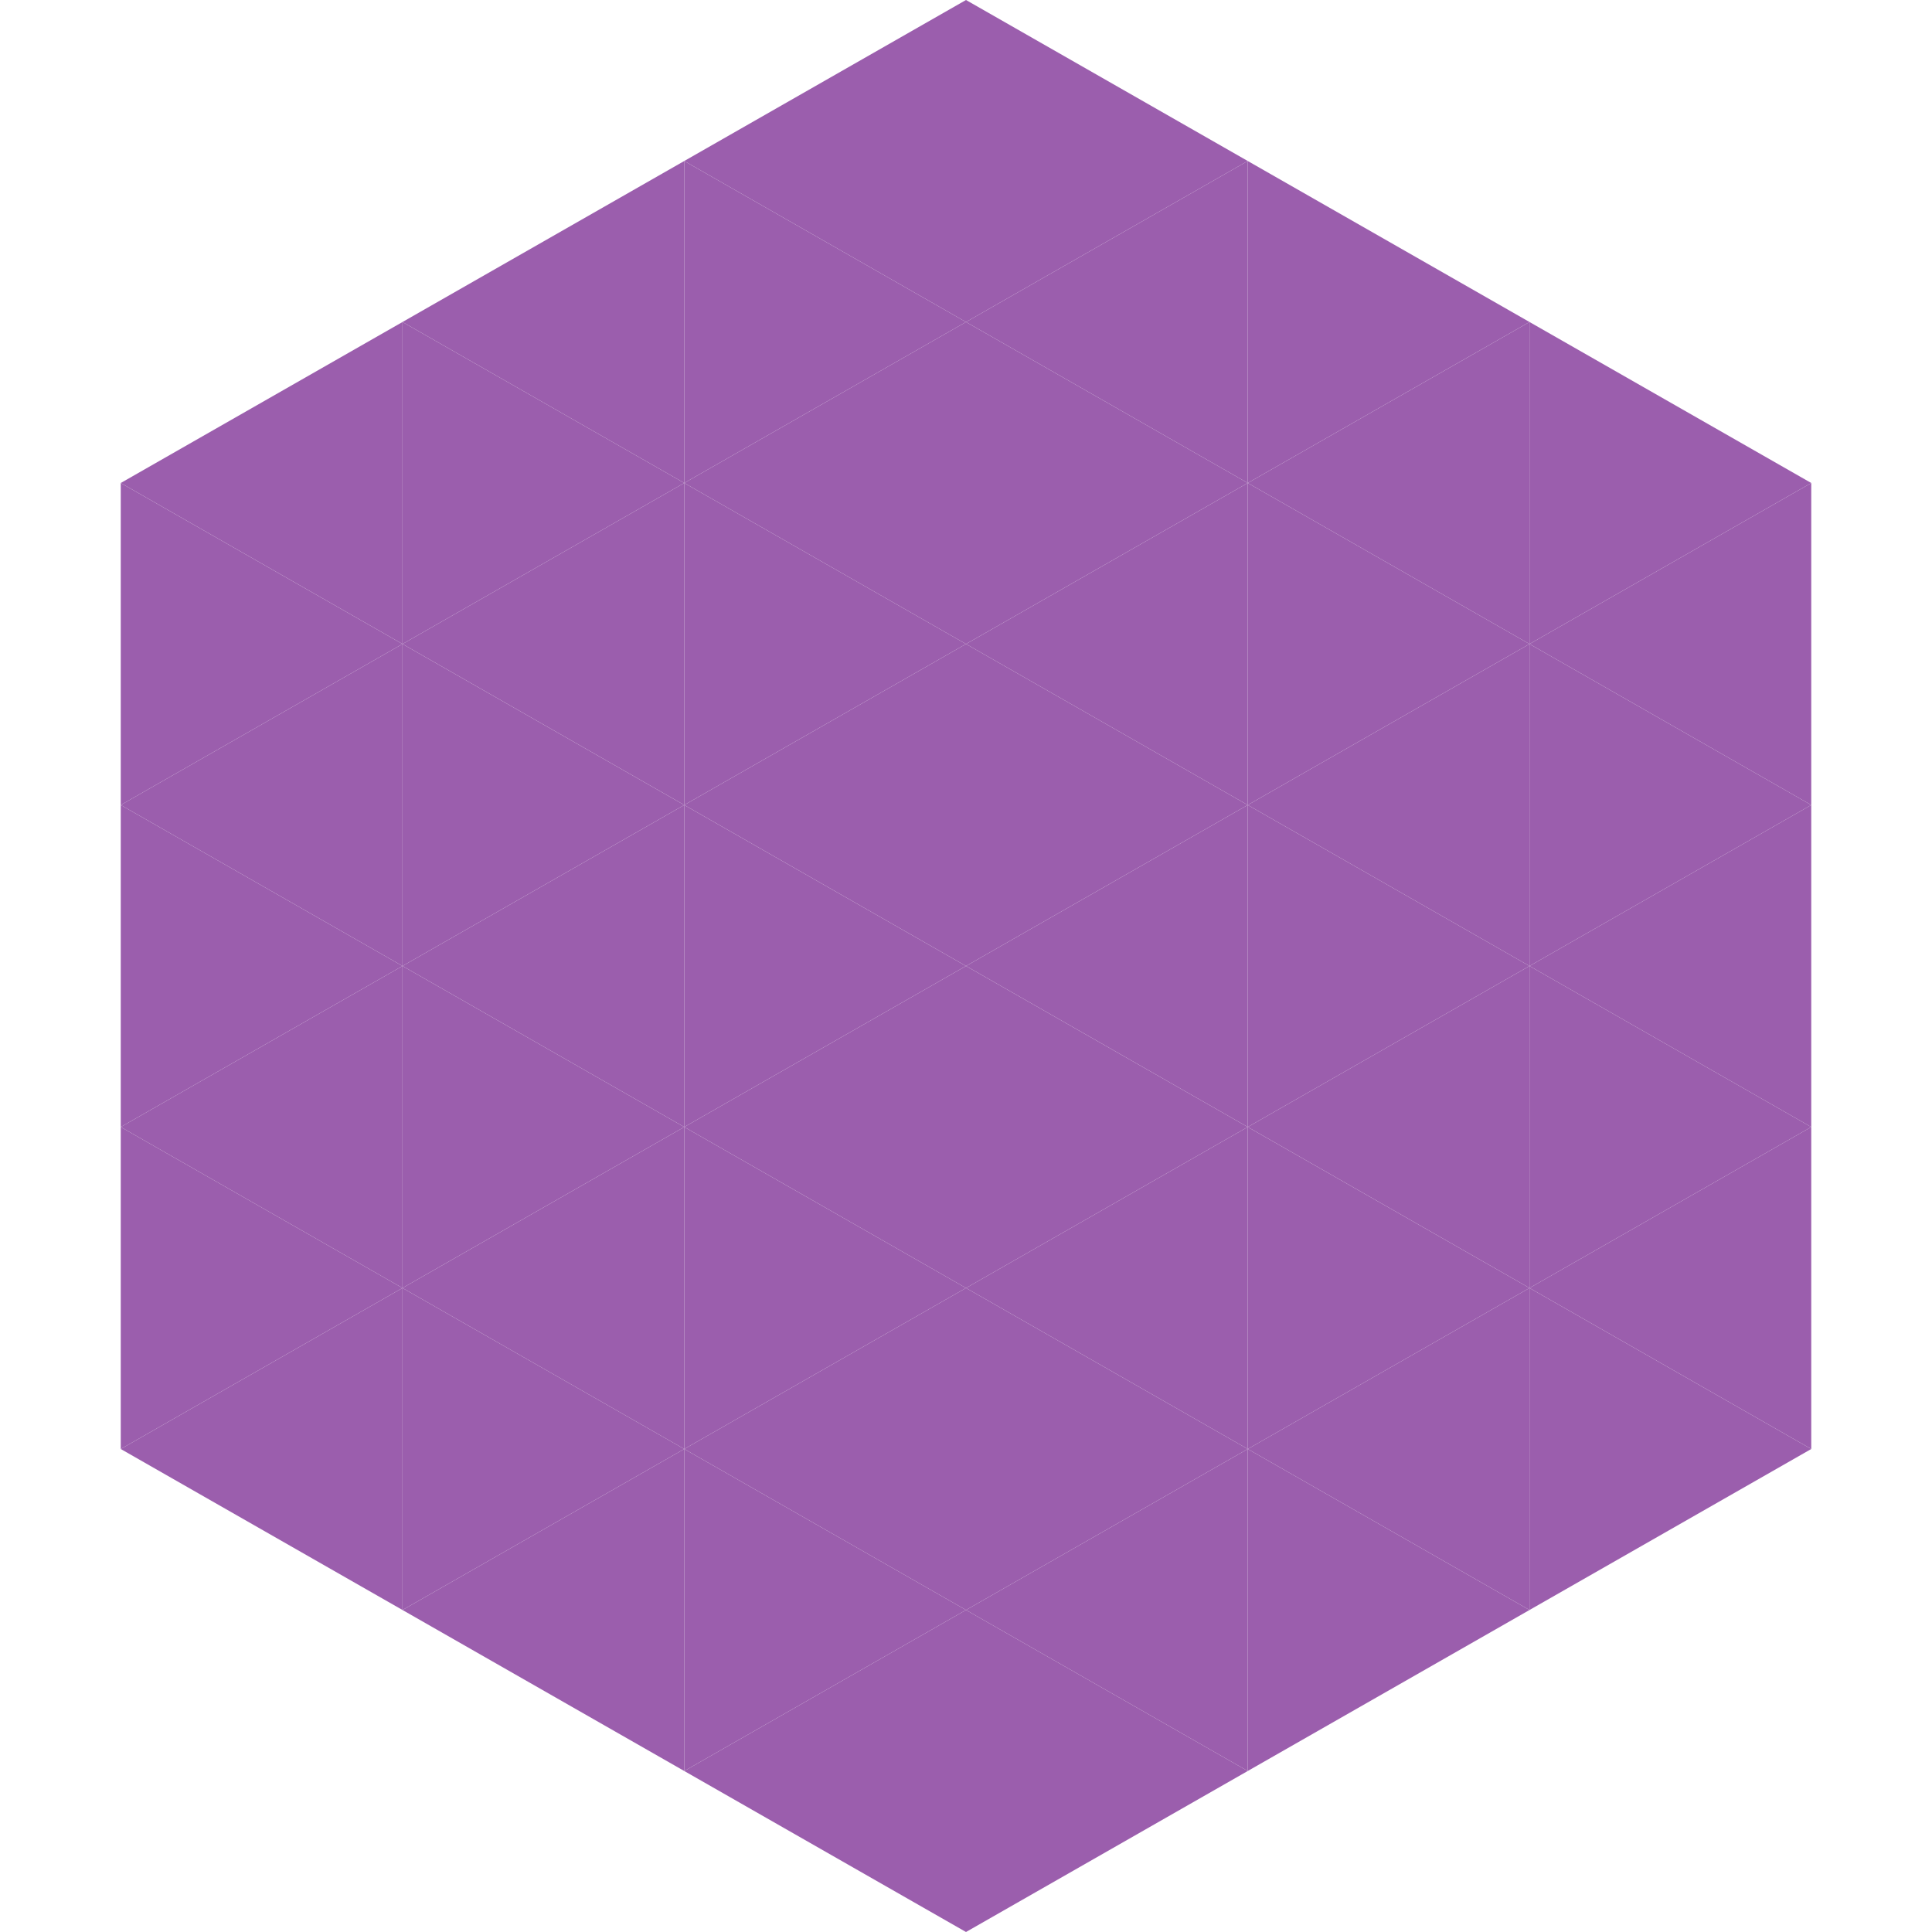 <?xml version="1.0"?>
<!-- Generated by SVGo -->
<svg width="240" height="240"
     xmlns="http://www.w3.org/2000/svg"
     xmlns:xlink="http://www.w3.org/1999/xlink">
<polygon points="50,40 15,60 50,80" style="fill:rgb(155,94,173)" />
<polygon points="190,40 225,60 190,80" style="fill:rgb(155,94,173)" />
<polygon points="15,60 50,80 15,100" style="fill:rgb(155,94,173)" />
<polygon points="225,60 190,80 225,100" style="fill:rgb(155,94,173)" />
<polygon points="50,80 15,100 50,120" style="fill:rgb(155,94,173)" />
<polygon points="190,80 225,100 190,120" style="fill:rgb(155,94,173)" />
<polygon points="15,100 50,120 15,140" style="fill:rgb(155,94,173)" />
<polygon points="225,100 190,120 225,140" style="fill:rgb(155,94,173)" />
<polygon points="50,120 15,140 50,160" style="fill:rgb(155,94,173)" />
<polygon points="190,120 225,140 190,160" style="fill:rgb(155,94,173)" />
<polygon points="15,140 50,160 15,180" style="fill:rgb(155,94,173)" />
<polygon points="225,140 190,160 225,180" style="fill:rgb(155,94,173)" />
<polygon points="50,160 15,180 50,200" style="fill:rgb(155,94,173)" />
<polygon points="190,160 225,180 190,200" style="fill:rgb(155,94,173)" />
<polygon points="15,180 50,200 15,220" style="fill:rgb(255,255,255); fill-opacity:0" />
<polygon points="225,180 190,200 225,220" style="fill:rgb(255,255,255); fill-opacity:0" />
<polygon points="50,0 85,20 50,40" style="fill:rgb(255,255,255); fill-opacity:0" />
<polygon points="190,0 155,20 190,40" style="fill:rgb(255,255,255); fill-opacity:0" />
<polygon points="85,20 50,40 85,60" style="fill:rgb(155,94,173)" />
<polygon points="155,20 190,40 155,60" style="fill:rgb(155,94,173)" />
<polygon points="50,40 85,60 50,80" style="fill:rgb(155,94,173)" />
<polygon points="190,40 155,60 190,80" style="fill:rgb(155,94,173)" />
<polygon points="85,60 50,80 85,100" style="fill:rgb(155,94,173)" />
<polygon points="155,60 190,80 155,100" style="fill:rgb(155,94,173)" />
<polygon points="50,80 85,100 50,120" style="fill:rgb(155,94,173)" />
<polygon points="190,80 155,100 190,120" style="fill:rgb(155,94,173)" />
<polygon points="85,100 50,120 85,140" style="fill:rgb(155,94,173)" />
<polygon points="155,100 190,120 155,140" style="fill:rgb(155,94,173)" />
<polygon points="50,120 85,140 50,160" style="fill:rgb(155,94,173)" />
<polygon points="190,120 155,140 190,160" style="fill:rgb(155,94,173)" />
<polygon points="85,140 50,160 85,180" style="fill:rgb(155,94,173)" />
<polygon points="155,140 190,160 155,180" style="fill:rgb(155,94,173)" />
<polygon points="50,160 85,180 50,200" style="fill:rgb(155,94,173)" />
<polygon points="190,160 155,180 190,200" style="fill:rgb(155,94,173)" />
<polygon points="85,180 50,200 85,220" style="fill:rgb(155,94,173)" />
<polygon points="155,180 190,200 155,220" style="fill:rgb(155,94,173)" />
<polygon points="120,0 85,20 120,40" style="fill:rgb(155,94,173)" />
<polygon points="120,0 155,20 120,40" style="fill:rgb(155,94,173)" />
<polygon points="85,20 120,40 85,60" style="fill:rgb(155,94,173)" />
<polygon points="155,20 120,40 155,60" style="fill:rgb(155,94,173)" />
<polygon points="120,40 85,60 120,80" style="fill:rgb(155,94,173)" />
<polygon points="120,40 155,60 120,80" style="fill:rgb(155,94,173)" />
<polygon points="85,60 120,80 85,100" style="fill:rgb(155,94,173)" />
<polygon points="155,60 120,80 155,100" style="fill:rgb(155,94,173)" />
<polygon points="120,80 85,100 120,120" style="fill:rgb(155,94,173)" />
<polygon points="120,80 155,100 120,120" style="fill:rgb(155,94,173)" />
<polygon points="85,100 120,120 85,140" style="fill:rgb(155,94,173)" />
<polygon points="155,100 120,120 155,140" style="fill:rgb(155,94,173)" />
<polygon points="120,120 85,140 120,160" style="fill:rgb(155,94,173)" />
<polygon points="120,120 155,140 120,160" style="fill:rgb(155,94,173)" />
<polygon points="85,140 120,160 85,180" style="fill:rgb(155,94,173)" />
<polygon points="155,140 120,160 155,180" style="fill:rgb(155,94,173)" />
<polygon points="120,160 85,180 120,200" style="fill:rgb(155,94,173)" />
<polygon points="120,160 155,180 120,200" style="fill:rgb(155,94,173)" />
<polygon points="85,180 120,200 85,220" style="fill:rgb(155,94,173)" />
<polygon points="155,180 120,200 155,220" style="fill:rgb(155,94,173)" />
<polygon points="120,200 85,220 120,240" style="fill:rgb(155,94,173)" />
<polygon points="120,200 155,220 120,240" style="fill:rgb(155,94,173)" />
<polygon points="85,220 120,240 85,260" style="fill:rgb(255,255,255); fill-opacity:0" />
<polygon points="155,220 120,240 155,260" style="fill:rgb(255,255,255); fill-opacity:0" />
</svg>
